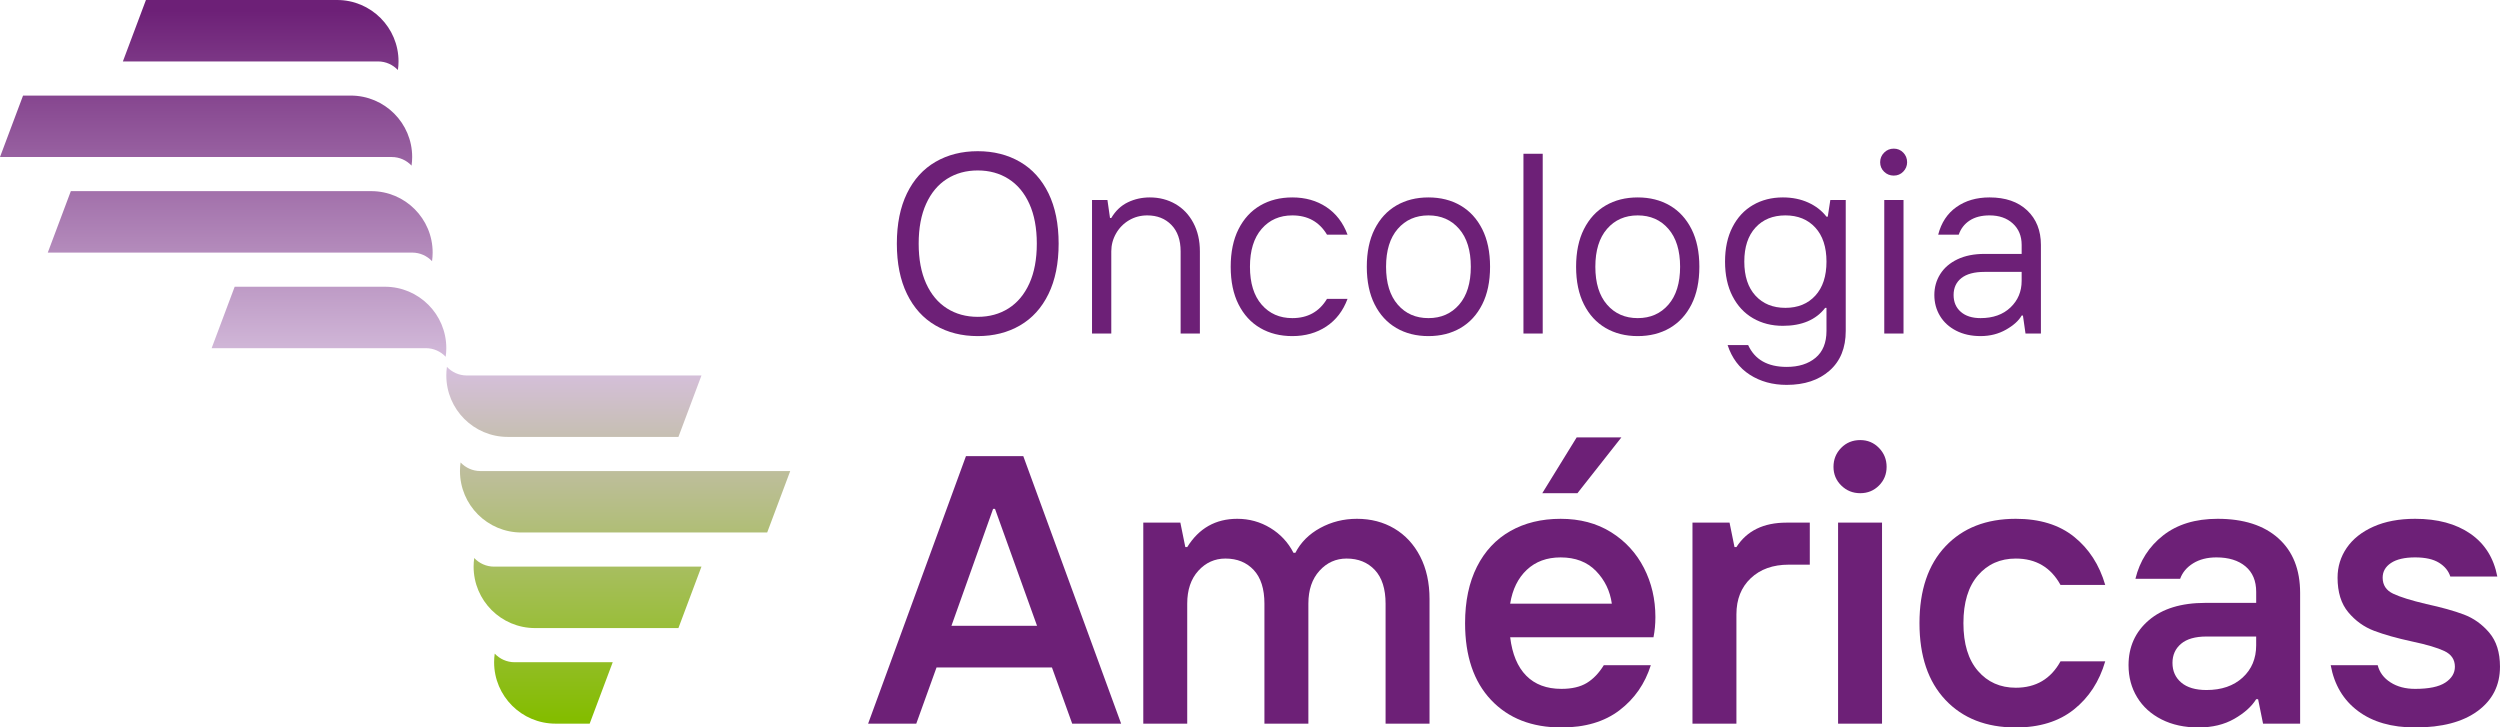 <?xml version="1.0" encoding="UTF-8"?>
<svg id="Layer_1" xmlns="http://www.w3.org/2000/svg" version="1.1" xmlns:xlink="http://www.w3.org/1999/xlink" viewBox="0 0 472.144 137.388">
  <!-- Generator: Adobe Illustrator 29.8.2, SVG Export Plug-In . SVG Version: 2.1.1 Build 3)  -->
  <defs>
    <linearGradient id="linear-gradient" x1="74.62" y1="1.989" x2="74.62" y2="135.739" gradientUnits="userSpaceOnUse">
      <stop offset="0" stop-color="#6d2077"/>
      <stop offset=".506" stop-color="#d6bfdd"/>
      <stop offset=".999" stop-color="#84bd00"/>
    </linearGradient>
  </defs>
  <g>
    <path d="M211.733,136.667h-9.239l-3.825-10.61h-21.798l-3.825,10.61h-9.094l18.478-50.524h10.827l18.477,50.524ZM187.553,96.103l-7.867,22.086h16.167l-7.939-22.086h-.361Z" fill="#6d2077"/>
    <path d="M215.918,136.667v-37.965h7.001l.938,4.619h.361c2.213-3.561,5.365-5.341,9.455-5.341,2.261,0,4.342.577,6.243,1.731,1.9,1.155,3.356,2.72,4.367,4.692h.36c1.011-1.973,2.574-3.537,4.692-4.692,2.117-1.154,4.426-1.731,6.929-1.731,2.646,0,5.004.613,7.073,1.84,2.068,1.228,3.692,2.984,4.872,5.27,1.178,2.286,1.768,4.969,1.768,8.048v23.529h-8.3v-22.664c0-2.79-.674-4.907-2.021-6.352-1.348-1.443-3.128-2.165-5.341-2.165-2.021,0-3.729.771-5.124,2.31-1.396,1.541-2.094,3.609-2.094,6.207v22.664h-8.3v-22.664c0-2.79-.675-4.907-2.021-6.352-1.348-1.443-3.128-2.165-5.341-2.165-2.021,0-3.729.771-5.125,2.31-1.396,1.541-2.093,3.609-2.093,6.207v22.664h-8.3Z" fill="#6d2077"/>
    <path d="M312.274,120.354h-27.066c.385,3.176,1.395,5.594,3.031,7.254,1.636,1.66,3.85,2.49,6.641,2.49,1.973,0,3.573-.372,4.8-1.118,1.227-.746,2.297-1.864,3.212-3.356h8.878c-1.108,3.513-3.08,6.352-5.919,8.517-2.84,2.165-6.496,3.248-10.971,3.248-5.583,0-10.009-1.732-13.281-5.196-3.273-3.465-4.908-8.301-4.908-14.508,0-4.138.745-7.688,2.237-10.646,1.491-2.959,3.597-5.208,6.315-6.748,2.718-1.54,5.882-2.31,9.491-2.31,3.656,0,6.832.842,9.527,2.525,2.694,1.686,4.764,3.934,6.207,6.749,1.444,2.814,2.166,5.907,2.166,9.274,0,1.348-.121,2.623-.361,3.825ZM304.407,114.003c-.337-2.405-1.335-4.462-2.995-6.171-1.66-1.707-3.887-2.562-6.677-2.562-2.599,0-4.728.783-6.388,2.346-1.66,1.564-2.707,3.694-3.14,6.388h19.199ZM297.911,93.144h-6.64l6.496-10.538h8.445l-8.301,10.538Z" fill="#6d2077"/>
    <path d="M319.636,136.667v-37.965h7.001l.938,4.619h.361c1.973-3.079,5.125-4.619,9.455-4.619h4.403v7.939h-3.97c-2.984,0-5.377.854-7.181,2.562-1.805,1.709-2.707,3.982-2.707,6.821v20.643h-8.3Z" fill="#6d2077"/>
    <path d="M347.748,91.7c-.986-.962-1.479-2.14-1.479-3.536,0-1.396.48-2.586,1.443-3.573.962-.985,2.166-1.479,3.609-1.479,1.395,0,2.573.494,3.536,1.479.962.987,1.444,2.178,1.444,3.573,0,1.396-.482,2.574-1.444,3.536-.963.964-2.142,1.444-3.536,1.444-1.396,0-2.587-.48-3.573-1.444ZM355.435,136.667h-8.3v-37.965h8.3v37.965Z" fill="#6d2077"/>
    <path d="M367.416,132.192c-3.272-3.465-4.908-8.301-4.908-14.508s1.635-11.043,4.908-14.508c3.272-3.465,7.698-5.196,13.281-5.196,4.522,0,8.192,1.131,11.007,3.392,2.815,2.263,4.775,5.294,5.882,9.095h-8.445c-1.829-3.32-4.644-4.98-8.445-4.98-2.936,0-5.317,1.06-7.146,3.176-1.829,2.118-2.743,5.125-2.743,9.022s.914,6.905,2.743,9.022c1.828,2.117,4.21,3.176,7.146,3.176,3.801,0,6.616-1.66,8.445-4.98h8.445c-1.107,3.802-3.08,6.833-5.918,9.094-2.84,2.263-6.496,3.393-10.971,3.393-5.583,0-10.009-1.732-13.281-5.196Z" fill="#6d2077"/>
    <path d="M430.282,101.661c2.743,2.454,4.114,5.895,4.114,10.321v24.685h-7.001l-.938-4.619h-.361c-.866,1.396-2.25,2.634-4.15,3.717-1.901,1.083-4.15,1.624-6.749,1.624-2.647,0-4.969-.505-6.965-1.516-1.997-1.011-3.537-2.405-4.619-4.187-1.083-1.779-1.624-3.801-1.624-6.062,0-3.465,1.274-6.291,3.825-8.48,2.55-2.189,6.11-3.284,10.682-3.284h9.6v-2.094c0-2.068-.674-3.668-2.021-4.8-1.348-1.13-3.176-1.696-5.485-1.696-1.732,0-3.201.374-4.403,1.119-1.203.747-2.021,1.721-2.454,2.923h-8.444c.817-3.367,2.562-6.099,5.232-8.191,2.671-2.094,6.099-3.14,10.286-3.14,4.908,0,8.733,1.227,11.476,3.681ZM423.533,127.97c1.708-1.563,2.562-3.597,2.562-6.099v-1.66h-9.383c-2.118,0-3.717.458-4.8,1.371-1.083.915-1.624,2.118-1.624,3.608,0,1.541.553,2.779,1.66,3.718,1.106.938,2.694,1.407,4.764,1.407,2.838,0,5.112-.781,6.821-2.346Z" fill="#6d2077"/>
    <path d="M445.33,134.285c-2.768-2.068-4.487-4.955-5.161-8.661h8.878c.336,1.348,1.143,2.431,2.418,3.248,1.274.818,2.826,1.227,4.655,1.227,2.599,0,4.499-.396,5.702-1.19,1.202-.794,1.804-1.792,1.804-2.995,0-1.347-.662-2.334-1.985-2.96-1.324-.625-3.356-1.227-6.099-1.805-2.887-.624-5.282-1.299-7.182-2.021-1.901-.722-3.525-1.888-4.872-3.501-1.348-1.611-2.021-3.789-2.021-6.531,0-2.068.578-3.945,1.732-5.63,1.155-1.684,2.838-3.02,5.052-4.006,2.213-.986,4.836-1.479,7.867-1.479,4.234,0,7.71.938,10.43,2.814,2.718,1.877,4.414,4.572,5.088,8.084h-8.877c-.337-1.058-1.047-1.924-2.129-2.599-1.083-.673-2.587-1.011-4.511-1.011-1.974,0-3.489.35-4.547,1.047-1.059.698-1.588,1.624-1.588,2.779,0,1.396.661,2.406,1.985,3.031,1.323.626,3.403,1.275,6.243,1.948,2.887.626,5.256,1.288,7.109,1.985,1.852.698,3.452,1.841,4.8,3.429,1.347,1.588,2.021,3.729,2.021,6.424,0,3.513-1.407,6.304-4.222,8.372-2.815,2.069-6.749,3.104-11.801,3.104-4.428,0-8.024-1.034-10.791-3.104Z" fill="#6d2077"/>
  </g>
  <g>
    <path d="M176.676,61.462c-2.312-1.342-4.106-3.322-5.384-5.941s-1.916-5.788-1.916-9.506.638-6.888,1.916-9.507c1.277-2.618,3.071-4.599,5.384-5.94,2.312-1.342,4.971-2.013,7.978-2.013,3.007,0,5.667.671,7.978,2.013s4.106,3.322,5.384,5.94c1.277,2.619,1.916,5.789,1.916,9.507s-.639,6.887-1.916,9.506c-1.277,2.619-3.072,4.6-5.384,5.941s-4.971,2.013-7.978,2.013c-3.007,0-5.667-.671-7.978-2.013ZM190.474,58.237c1.681-1.067,2.991-2.635,3.929-4.704.938-2.069,1.406-4.575,1.406-7.518s-.469-5.448-1.406-7.518c-.938-2.069-2.248-3.638-3.929-4.705-1.682-1.066-3.621-1.601-5.82-1.601s-4.139.534-5.82,1.601c-1.682,1.067-2.991,2.636-3.929,4.705-.938,2.069-1.406,4.575-1.406,7.518s.468,5.448,1.406,7.518c.938,2.069,2.247,3.637,3.929,4.704,1.681,1.067,3.621,1.601,5.82,1.601s4.138-.533,5.82-1.601Z" fill="#6d2077"/>
    <path d="M206.237,62.99v-25.22h2.91l.485,3.395h.243c.808-1.357,1.851-2.344,3.128-2.958s2.659-.922,4.147-.922c1.778,0,3.386.412,4.826,1.237,1.438.824,2.57,2.013,3.395,3.564s1.237,3.347,1.237,5.384v15.52h-3.638v-15.52c0-2.135-.582-3.8-1.746-4.996-1.164-1.195-2.684-1.794-4.559-1.794-1.261,0-2.409.308-3.444.921-1.035.615-1.851,1.447-2.449,2.498-.599,1.051-.897,2.175-.897,3.371v15.52h-3.638Z" fill="#6d2077"/>
    <path d="M238.004,61.947c-1.746-1.019-3.112-2.505-4.098-4.462-.987-1.956-1.479-4.324-1.479-7.105,0-2.78.493-5.148,1.479-7.104.986-1.956,2.352-3.444,4.098-4.463,1.746-1.018,3.766-1.527,6.062-1.527,2.457,0,4.599.606,6.426,1.818,1.826,1.213,3.16,2.951,4.001,5.214h-3.88c-1.455-2.425-3.638-3.637-6.547-3.637-2.393,0-4.325.849-5.795,2.546-1.472,1.697-2.207,4.082-2.207,7.153,0,3.072.735,5.457,2.207,7.154,1.471,1.697,3.402,2.546,5.795,2.546,2.91,0,5.092-1.212,6.547-3.638h3.88c-.841,2.264-2.175,4.002-4.001,5.214-1.827,1.213-3.97,1.819-6.426,1.819-2.296,0-4.316-.51-6.062-1.528Z" fill="#6d2077"/>
    <path d="M263.709,61.947c-1.746-1.019-3.112-2.505-4.099-4.462-.986-1.956-1.479-4.324-1.479-7.105,0-2.78.493-5.148,1.479-7.104s2.353-3.444,4.099-4.463c1.746-1.018,3.766-1.527,6.062-1.527,2.295,0,4.316.51,6.062,1.527,1.746,1.019,3.111,2.507,4.098,4.463s1.479,4.324,1.479,7.104c0,2.781-.493,5.149-1.479,7.105-.986,1.957-2.352,3.443-4.098,4.462s-3.768,1.528-6.062,1.528c-2.296,0-4.316-.51-6.062-1.528ZM275.567,57.533c1.471-1.697,2.207-4.082,2.207-7.154,0-3.071-.735-5.456-2.207-7.153-1.472-1.697-3.403-2.546-5.795-2.546-2.394,0-4.325.849-5.796,2.546-1.472,1.697-2.207,4.082-2.207,7.153,0,3.072.735,5.457,2.207,7.154,1.471,1.697,3.402,2.546,5.796,2.546,2.392,0,4.324-.849,5.795-2.546Z" fill="#6d2077"/>
    <path d="M291.353,62.99h-3.638V29.039h3.638v33.95Z" fill="#6d2077"/>
    <path d="M303.235,61.947c-1.746-1.019-3.112-2.505-4.098-4.462-.987-1.956-1.479-4.324-1.479-7.105,0-2.78.492-5.148,1.479-7.104.986-1.956,2.352-3.444,4.098-4.463,1.746-1.018,3.767-1.527,6.062-1.527,2.295,0,4.316.51,6.062,1.527,1.746,1.019,3.111,2.507,4.098,4.463.986,1.956,1.479,4.324,1.479,7.104,0,2.781-.493,5.149-1.479,7.105-.987,1.957-2.352,3.443-4.098,4.462s-3.767,1.528-6.062,1.528c-2.296,0-4.316-.51-6.062-1.528ZM315.093,57.533c1.471-1.697,2.207-4.082,2.207-7.154,0-3.071-.736-5.456-2.207-7.153-1.472-1.697-3.403-2.546-5.796-2.546-2.393,0-4.325.849-5.796,2.546-1.472,1.697-2.207,4.082-2.207,7.153,0,3.072.735,5.457,2.207,7.154,1.471,1.697,3.403,2.546,5.796,2.546,2.393,0,4.324-.849,5.796-2.546Z" fill="#6d2077"/>
    <path d="M330.467,70.774c-1.988-1.277-3.388-3.145-4.195-5.602h3.88c1.261,2.748,3.686,4.122,7.275,4.122,2.263,0,4.081-.574,5.456-1.722,1.374-1.147,2.062-2.837,2.062-5.068v-4.364h-.243c-1.746,2.264-4.413,3.395-8.002,3.395-2.103,0-3.978-.477-5.626-1.431-1.649-.953-2.943-2.344-3.88-4.171-.938-1.826-1.407-4.001-1.407-6.523,0-2.521.468-4.696,1.407-6.523.937-1.826,2.23-3.217,3.88-4.171,1.648-.953,3.523-1.431,5.626-1.431,1.777,0,3.378.323,4.801.97,1.422.647,2.571,1.536,3.444,2.668h.242l.485-3.152h2.91v24.734c0,3.201-1.019,5.699-3.055,7.493-2.037,1.795-4.737,2.692-8.1,2.692-2.652,0-4.972-.639-6.96-1.916ZM342.835,55.836c1.407-1.536,2.11-3.678,2.11-6.427,0-2.748-.704-4.89-2.11-6.426-1.406-1.536-3.29-2.304-5.65-2.304-2.361,0-4.244.768-5.65,2.304-1.407,1.536-2.11,3.678-2.11,6.426,0,2.749.703,4.891,2.11,6.427,1.407,1.536,3.29,2.304,5.65,2.304,2.36,0,4.244-.768,5.65-2.304Z" fill="#6d2077"/>
    <path d="M355.833,32.435c-.502-.485-.752-1.083-.752-1.795,0-.711.25-1.317.752-1.818.501-.501,1.107-.752,1.818-.752s1.31.251,1.795.752c.485.501.728,1.107.728,1.818,0,.679-.243,1.27-.728,1.771-.485.502-1.084.752-1.795.752s-1.317-.243-1.818-.728ZM359.494,62.99h-3.637v-25.22h3.637v25.22Z" fill="#6d2077"/>
    <path d="M382.847,39.734c1.729,1.633,2.595,3.808,2.595,6.523v16.732h-2.91l-.485-3.395h-.242c-.55.97-1.536,1.859-2.959,2.667s-3.023,1.213-4.801,1.213c-1.746,0-3.282-.34-4.607-1.019-1.326-.68-2.345-1.608-3.055-2.789-.712-1.18-1.067-2.498-1.067-3.953s.371-2.771,1.115-3.952c.744-1.18,1.827-2.11,3.25-2.789,1.422-.679,3.12-1.019,5.092-1.019h7.033v-1.697c0-1.681-.558-3.031-1.673-4.05s-2.579-1.527-4.389-1.527c-1.521,0-2.773.323-3.759.97-.987.647-1.673,1.536-2.062,2.667h-3.88c.582-2.263,1.729-4.001,3.443-5.214,1.714-1.212,3.799-1.818,6.257-1.818,3.007,0,5.375.817,7.105,2.449ZM379.694,58.067c1.407-1.341,2.11-3.015,2.11-5.02v-1.697h-7.033c-1.908,0-3.355.388-4.341,1.164-.987.775-1.479,1.843-1.479,3.2,0,1.326.452,2.385,1.358,3.177.905.793,2.15,1.188,3.734,1.188,2.36,0,4.244-.671,5.65-2.013Z" fill="#6d2077"/>
  </g>
  <path d="M84.289,70.911c0-.551.042-1.093.116-1.625.941,1,2.272,1.625,3.752,1.625h44.32l-4.351,11.603h-32.233c-6.408,0-11.603-5.193-11.603-11.603M86.869,88.962c0,6.408,5.196,11.603,11.603,11.603h46.416l4.351-11.603h-58.506c-1.478,0-2.808-.627-3.749-1.625-.073.531-.116,1.071-.116,1.625M89.445,107.013c0,6.411,5.199,11.603,11.606,11.603h27.074l4.351-11.603h-39.161c-1.48,0-2.811-.627-3.752-1.625-.076.534-.119,1.074-.119,1.625M93.316,125.066c0,6.408,5.196,11.601,11.603,11.601h6.444l4.354-11.601h-18.534c-1.48,0-2.811-.63-3.752-1.627-.076.531-.116,1.074-.116,1.627M27.561,0l-4.354,11.603h48.191c1.478,0,2.808.627,3.746,1.625.079-.531.122-1.074.122-1.625,0-6.408-5.196-11.603-11.606-11.603H27.561ZM4.354,18.051L0,29.654h73.974c1.481,0,2.811.624,3.752,1.625.073-.531.116-1.074.116-1.625,0-6.408-5.193-11.603-11.603-11.603H4.354ZM13.378,36.098l-4.354,11.606h68.818c1.48,0,2.811.624,3.752,1.625.073-.531.116-1.074.116-1.625,0-6.411-5.193-11.606-11.601-11.606H13.378ZM44.32,54.152l-4.351,11.603h40.452c1.48,0,2.808.624,3.749,1.625.076-.531.119-1.074.119-1.625,0-6.411-5.196-11.603-11.603-11.603h-28.366Z" fill="url(#linear-gradient)"/>
</svg>